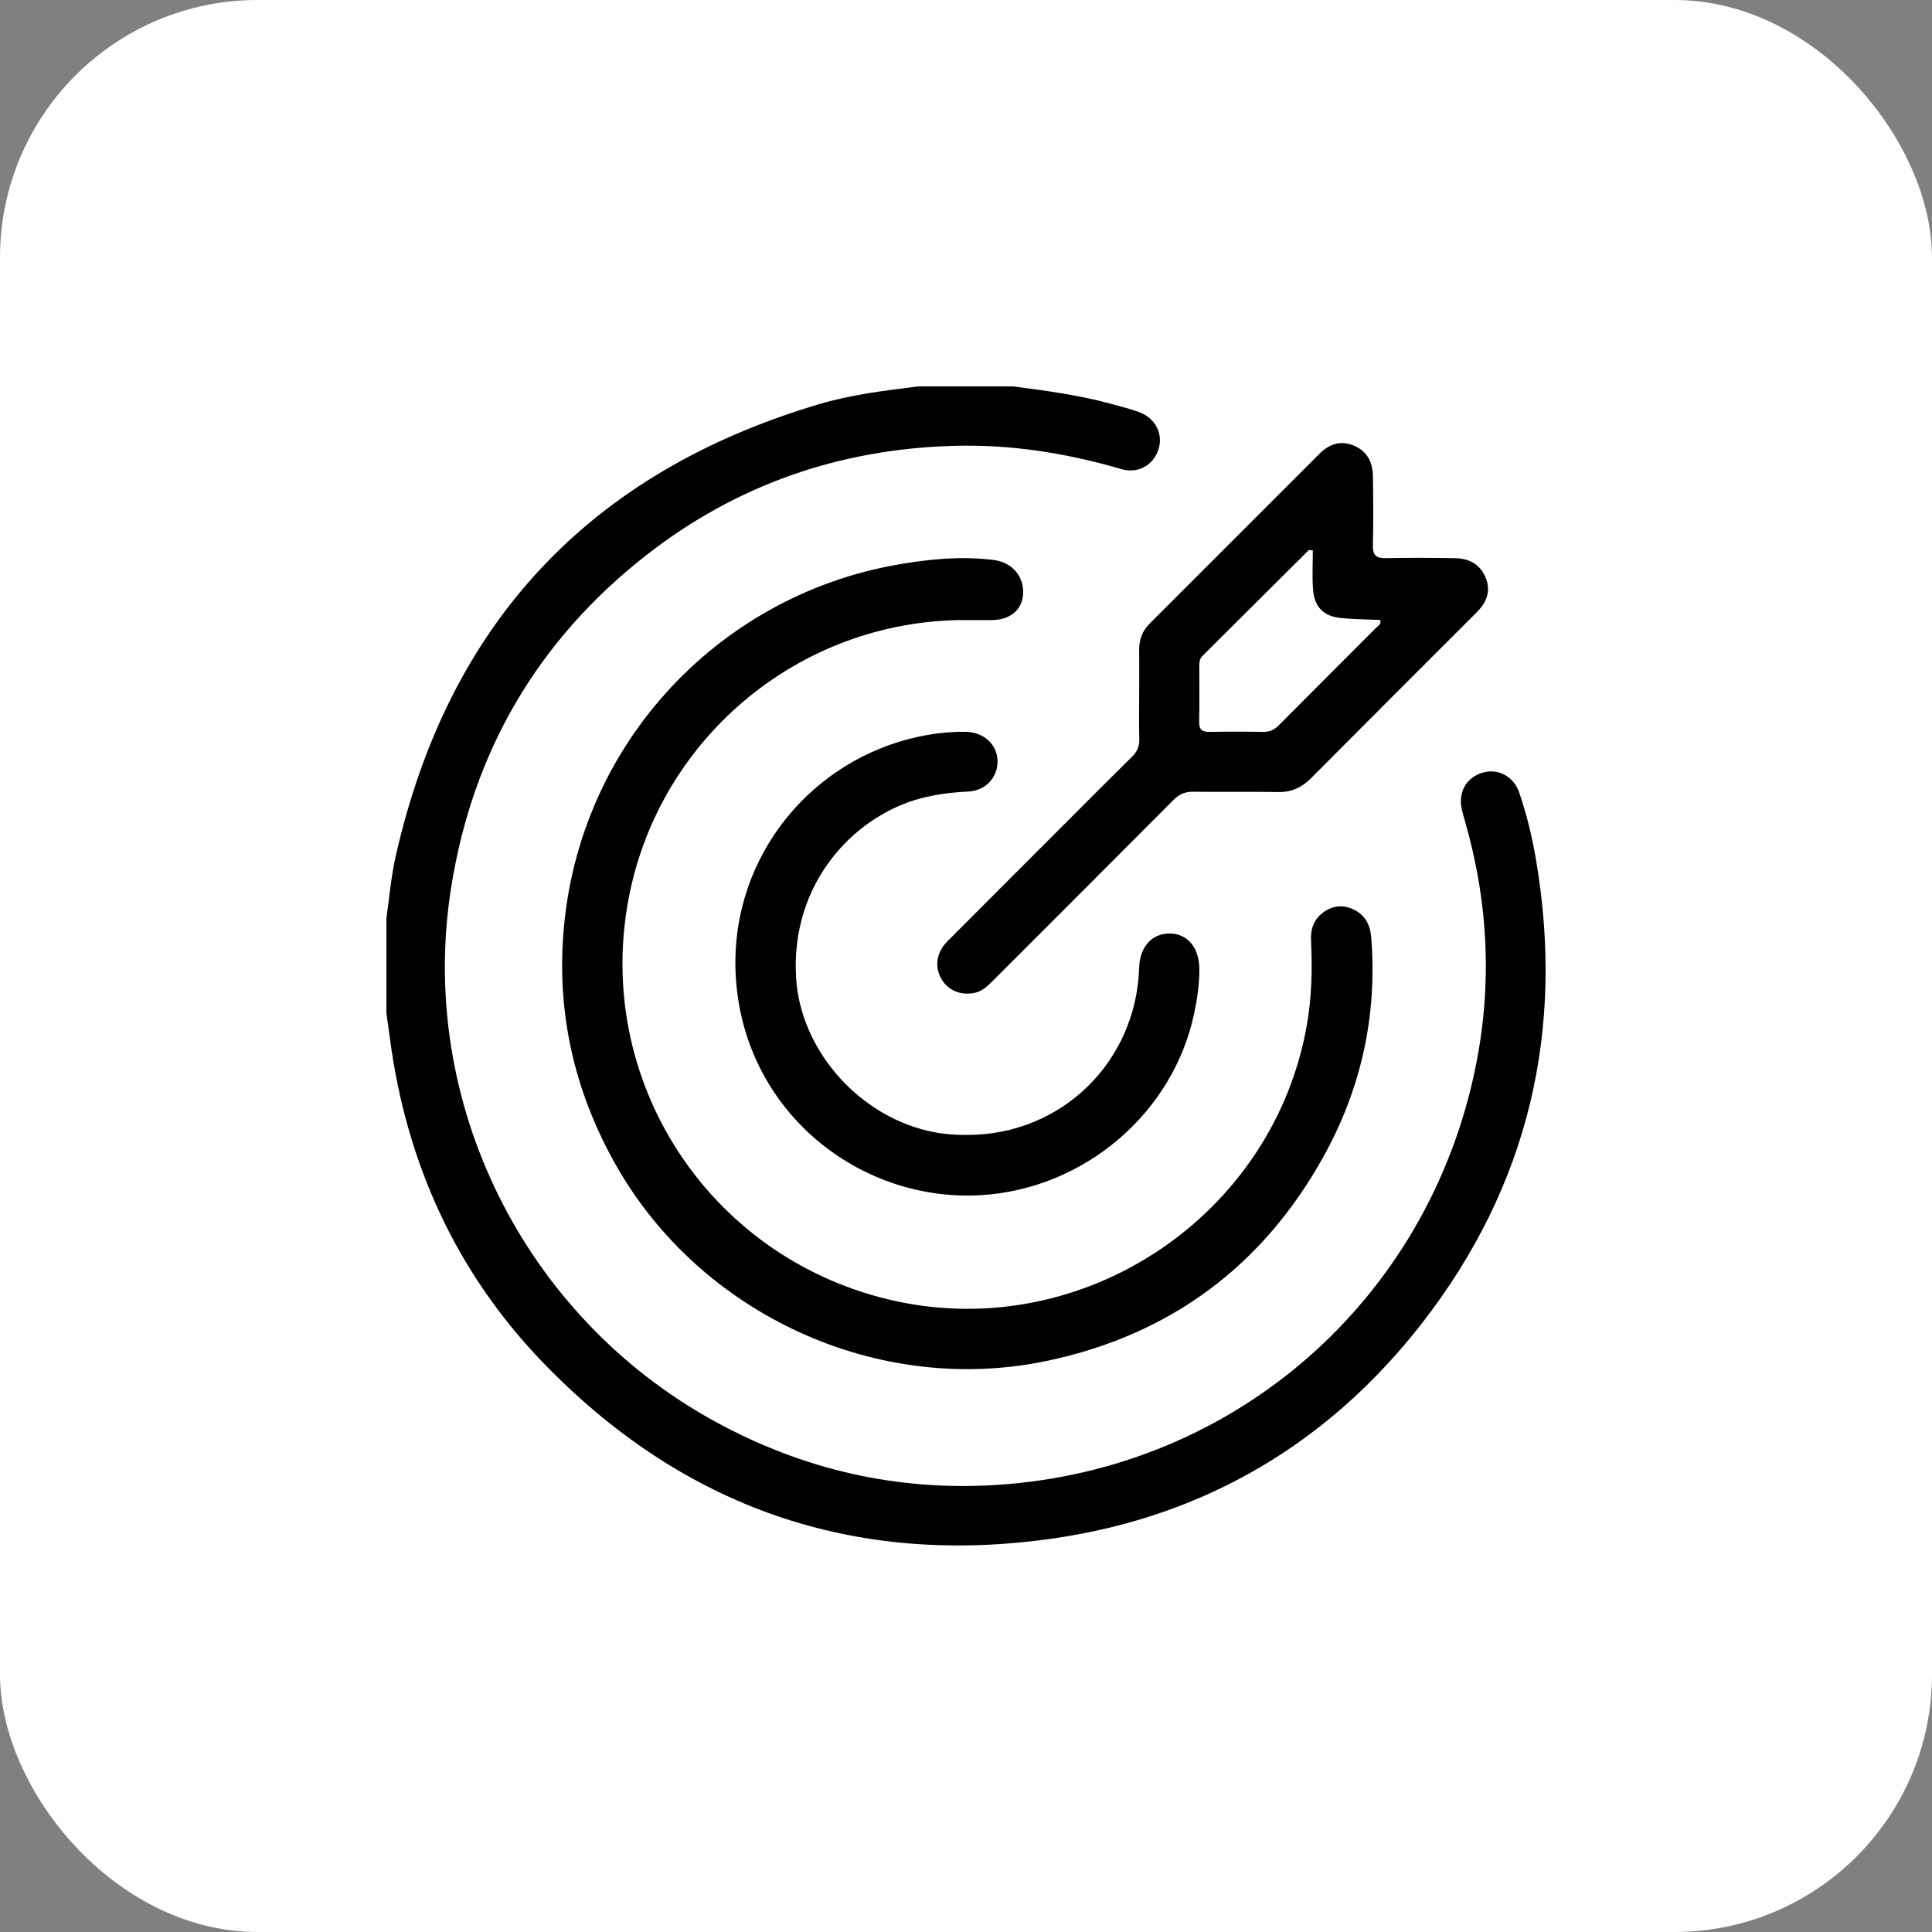<svg width="60" height="60" viewBox="0 0 60 60" fill="none" xmlns="http://www.w3.org/2000/svg">
<rect x="0" y="0" width="60" height="60" fill="#808080" stroke="none"/>
<rect width="60" height="60" rx="8" fill="white"/>
<g clip-path="url(#clip0_1048_1743)">
<path d="M31.461 12C32.48 12.134 33.501 12.266 34.496 12.54C34.789 12.62 35.086 12.693 35.371 12.797C35.878 12.981 36.128 13.467 35.982 13.941C35.827 14.443 35.35 14.722 34.819 14.567C33.122 14.072 31.397 13.796 29.627 13.846C26.074 13.944 22.869 15.054 20.069 17.243C16.69 19.886 14.669 23.362 14.006 27.591C12.963 34.247 16.278 40.896 22.198 44.142C24.95 45.651 27.898 46.323 31.02 46.111C38.383 45.612 44.34 40.371 45.819 33.168C46.349 30.591 46.224 28.026 45.494 25.494C45.462 25.382 45.429 25.27 45.402 25.156C45.272 24.616 45.531 24.148 46.038 23.997C46.52 23.854 47.003 24.102 47.18 24.613C47.413 25.288 47.579 25.984 47.7 26.688C48.605 31.992 47.474 36.824 44.176 41.075C41.281 44.804 37.443 47.082 32.77 47.769C26.559 48.683 21.212 46.826 16.859 42.311C14.172 39.524 12.629 36.137 12.115 32.293C12.077 32.015 12.038 31.738 12 31.461C12 30.478 12 29.494 12 28.51C12.093 27.875 12.145 27.231 12.285 26.607C13.92 19.348 18.316 14.664 25.445 12.549C26.443 12.253 27.479 12.131 28.51 12H31.461Z" fill="black"/>
<path d="M29.972 19.256C24.774 19.253 20.336 23.02 19.481 28.137C18.532 33.814 22.19 39.19 27.83 40.409C33.691 41.675 39.538 37.746 40.584 31.845C40.738 30.974 40.758 30.1 40.715 29.223C40.696 28.859 40.796 28.55 41.1 28.331C41.389 28.123 41.705 28.089 42.029 28.241C42.395 28.412 42.553 28.718 42.584 29.111C42.78 31.538 42.268 33.824 41.093 35.936C39.205 39.328 36.337 41.452 32.535 42.259C27.28 43.374 21.748 40.838 19.11 36.151C17.907 34.014 17.343 31.72 17.477 29.28C17.805 23.267 22.218 18.528 27.86 17.537C28.852 17.362 29.852 17.265 30.862 17.391C31.421 17.46 31.805 17.894 31.774 18.445C31.747 18.946 31.36 19.261 30.779 19.257C30.51 19.255 30.241 19.257 29.972 19.257V19.256Z" fill="black"/>
<path d="M35.378 21.579C35.378 21.111 35.383 20.643 35.378 20.175C35.374 19.852 35.485 19.582 35.713 19.355C37.468 17.602 39.221 15.847 40.975 14.094C41.273 13.796 41.62 13.668 42.029 13.832C42.448 14.001 42.629 14.343 42.637 14.774C42.649 15.499 42.652 16.224 42.637 16.95C42.632 17.242 42.736 17.339 43.025 17.334C43.75 17.32 44.475 17.323 45.201 17.336C45.632 17.344 45.973 17.527 46.141 17.947C46.305 18.357 46.171 18.701 45.876 18.999C45.843 19.032 45.811 19.066 45.778 19.099C44.09 20.787 42.399 22.473 40.717 24.166C40.426 24.459 40.105 24.605 39.688 24.598C38.811 24.582 37.932 24.601 37.055 24.588C36.799 24.584 36.618 24.668 36.439 24.848C34.583 26.714 32.719 28.574 30.858 30.436C30.675 30.619 30.494 30.802 30.22 30.844C29.784 30.911 29.409 30.733 29.215 30.364C29.023 29.996 29.089 29.57 29.418 29.239C30.472 28.175 31.534 27.119 32.592 26.059C33.445 25.207 34.294 24.351 35.152 23.505C35.315 23.345 35.388 23.176 35.382 22.948C35.369 22.492 35.378 22.036 35.378 21.579ZM40.773 17.096C40.732 17.091 40.69 17.086 40.65 17.08C39.548 18.176 38.446 19.273 37.344 20.369C37.253 20.461 37.245 20.575 37.245 20.694C37.245 21.267 37.254 21.841 37.241 22.414C37.235 22.669 37.344 22.734 37.578 22.73C38.127 22.72 38.677 22.72 39.227 22.73C39.432 22.734 39.579 22.661 39.72 22.519C40.725 21.506 41.737 20.499 42.744 19.488C42.802 19.429 42.911 19.386 42.861 19.253C42.455 19.235 42.047 19.234 41.641 19.193C41.105 19.139 40.82 18.853 40.778 18.309C40.747 17.907 40.771 17.501 40.771 17.096H40.773Z" fill="black"/>
<path d="M30.05 35.246C32.965 35.244 35.287 32.98 35.377 30.052C35.397 29.4 35.783 28.977 36.345 28.991C36.888 29.004 37.237 29.434 37.246 30.076C37.252 30.547 37.183 31.009 37.087 31.467C36.431 34.59 33.652 36.923 30.473 37.116C26.84 37.336 23.387 34.741 22.896 30.826C22.392 26.803 25.226 23.352 28.987 22.796C29.324 22.746 29.66 22.72 30 22.728C30.556 22.741 30.968 23.12 30.98 23.627C30.992 24.139 30.609 24.56 30.057 24.584C29.564 24.606 29.081 24.666 28.603 24.791C26.564 25.326 24.538 27.387 24.724 30.378C24.864 32.63 26.716 34.734 29.037 35.166C29.374 35.229 29.71 35.249 30.05 35.247L30.05 35.246Z" fill="black"/>
</g>
<defs>
<clipPath id="clip0_1048_1743">
<rect width="36" height="36" fill="white" transform="translate(12 12)"/>
</clipPath>
</defs>
</svg>

